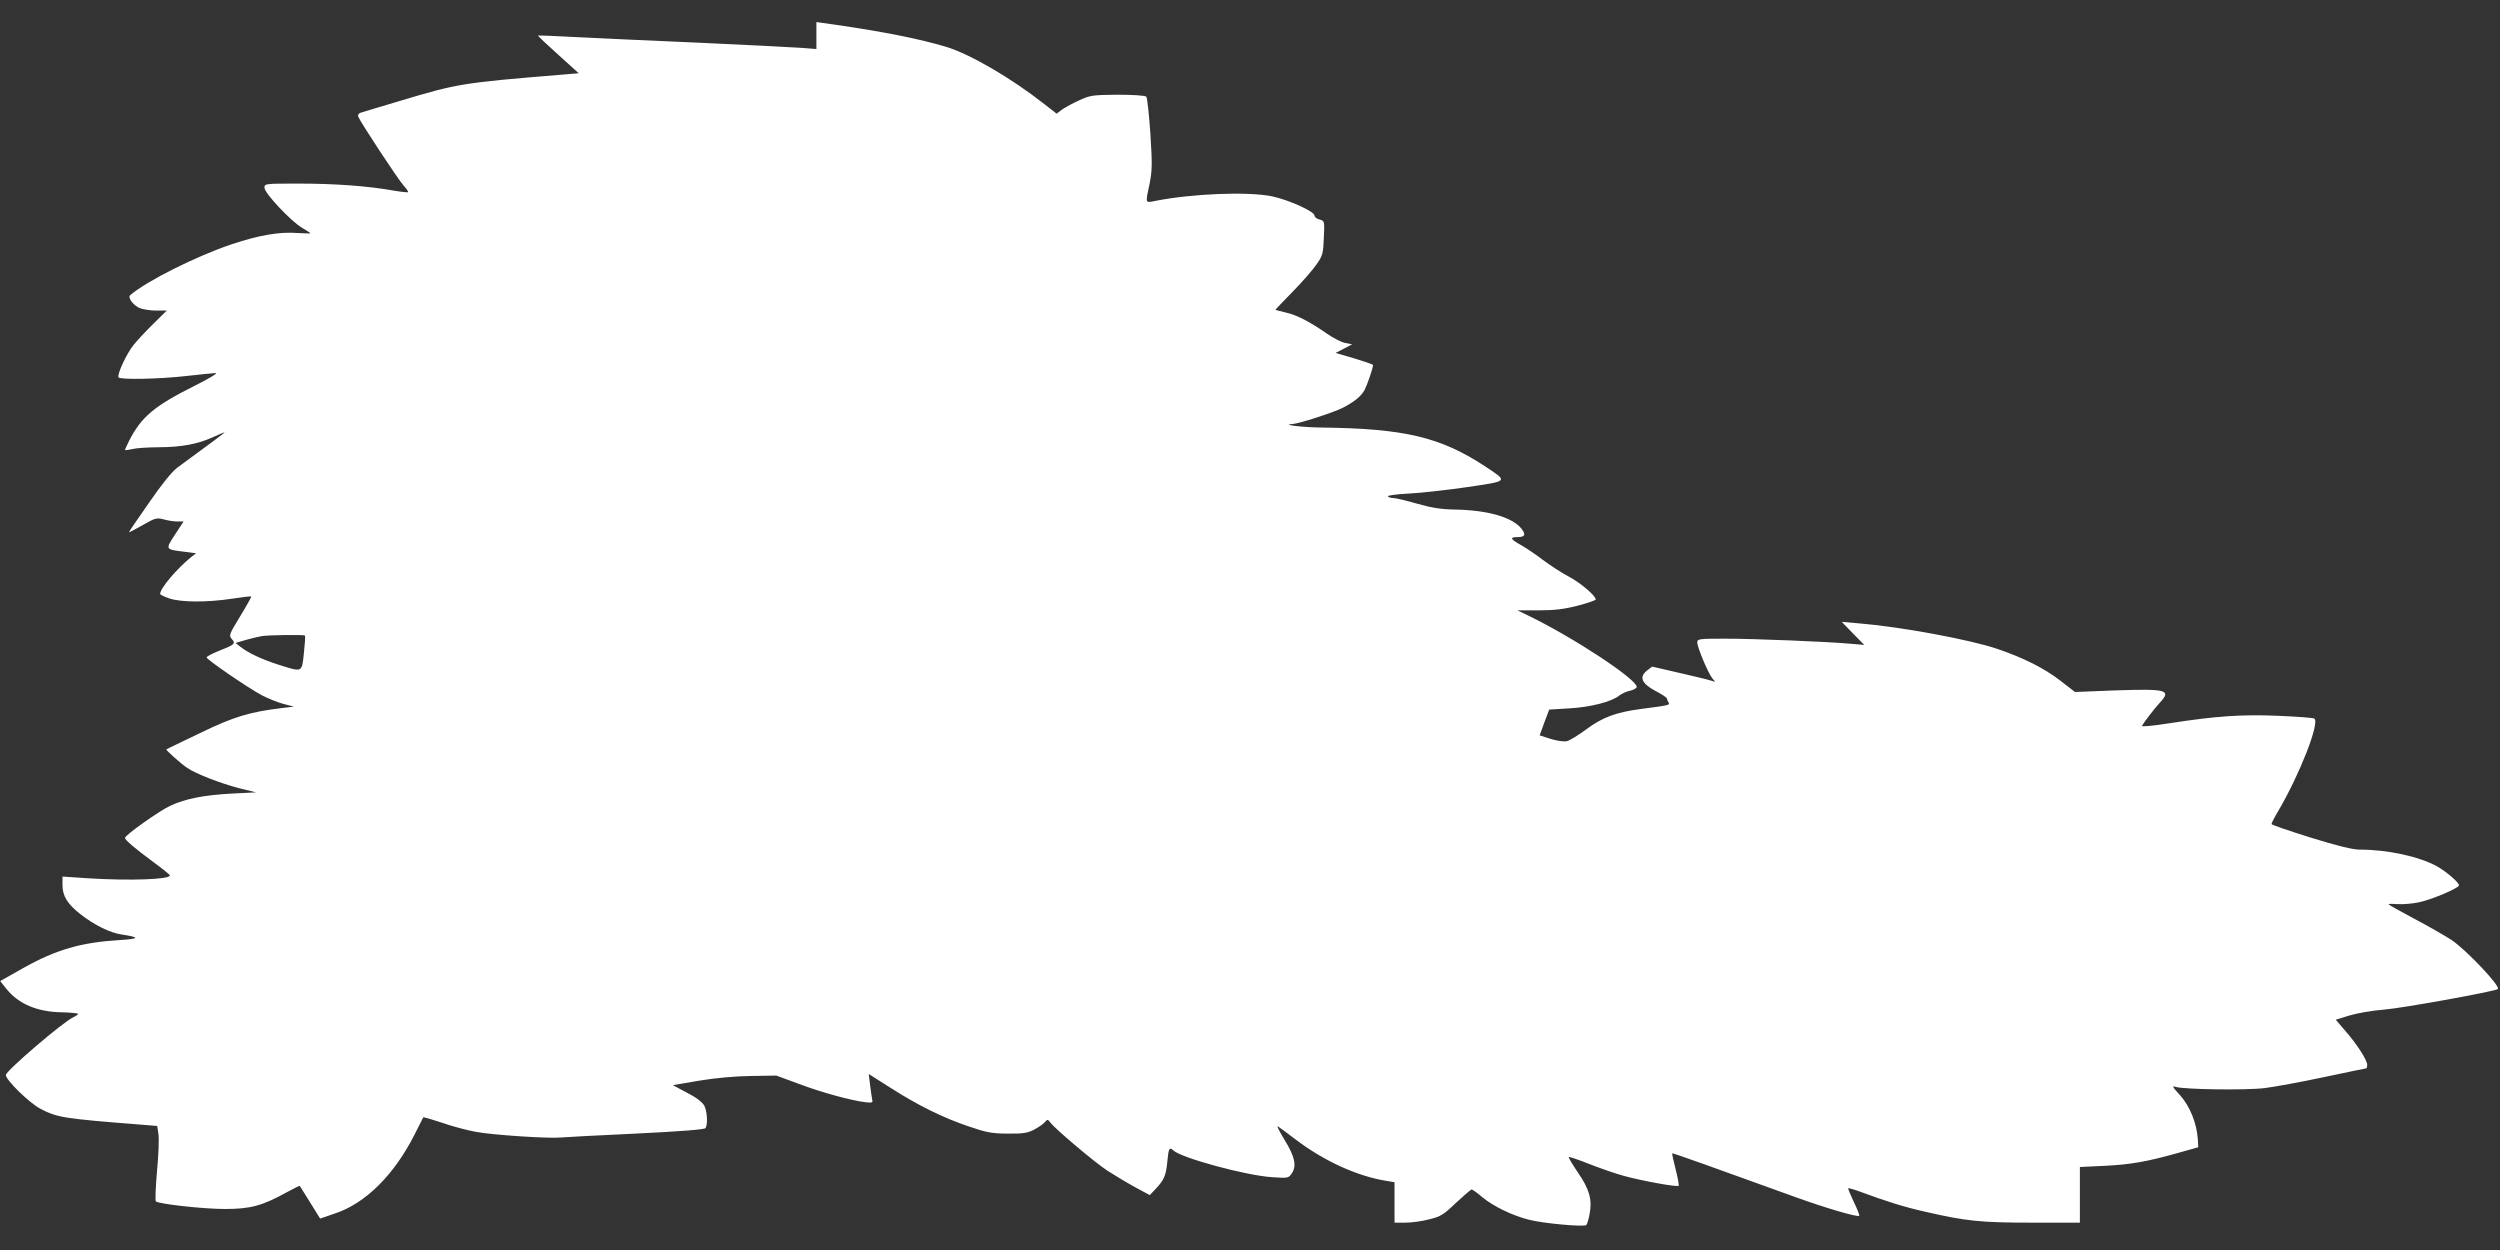 <?xml version="1.0" standalone="no"?>
<!DOCTYPE svg PUBLIC "-//W3C//DTD SVG 20010904//EN"
 "http://www.w3.org/TR/2001/REC-SVG-20010904/DTD/svg10.dtd">
<svg version="1.0" xmlns="http://www.w3.org/2000/svg"
 width="1280pt" height="640pt" viewBox="0 0 1280 640"
 preserveAspectRatio="xMidYMid meet">
<rect x="0" y="0" width="1280" height="640" fill="#333333" stroke="none"/>
<g transform="translate(0,640) scale(0.1,-0.1)"
fill="#ffffff" stroke="none">
<path d="M4180 6218 l0 -69 -77 6 c-43 3 -276 15 -518 26 -242 10 -527 24
-634 29 -107 6 -195 9 -196 8 -2 -2 45 -46 103 -98 l105 -95 -94 -8 c-501 -41
-526 -45 -819 -133 -102 -30 -193 -58 -203 -61 -11 -3 -16 -11 -13 -20 11 -28
208 -328 234 -355 14 -15 24 -30 21 -32 -2 -2 -38 2 -79 9 -129 23 -298 35
-480 35 -173 0 -176 0 -176 -21 0 -28 135 -171 192 -205 24 -14 44 -27 44 -29
0 -1 -30 0 -67 2 -93 7 -196 -11 -335 -57 -182 -61 -436 -188 -521 -261 -14
-11 11 -47 43 -64 16 -8 55 -15 86 -15 l58 0 -67 -66 c-37 -36 -83 -85 -102
-109 -36 -43 -87 -153 -78 -167 7 -13 209 -9 348 7 72 8 139 15 150 15 11 -1
-38 -30 -108 -65 -208 -104 -273 -159 -336 -282 -11 -23 -21 -44 -21 -47 0 -2
17 0 38 5 20 5 82 9 137 9 116 1 198 16 278 53 31 14 57 25 57 23 0 -2 -64
-50 -243 -181 -26 -19 -81 -87 -144 -179 -57 -81 -103 -149 -103 -151 0 -2 31
14 70 36 64 37 72 39 107 30 21 -6 53 -11 70 -11 l33 0 -44 -67 c-50 -77 -51
-76 49 -88 l59 -8 -25 -19 c-73 -59 -159 -160 -159 -189 0 -4 21 -14 47 -23
59 -20 195 -21 323 -1 52 8 95 13 97 11 1 -1 -24 -47 -57 -101 -57 -93 -59
-99 -43 -117 21 -23 14 -29 -65 -60 -35 -14 -64 -29 -64 -34 -1 -10 207 -153
283 -194 31 -16 80 -36 110 -44 l54 -14 -60 -7 c-166 -20 -247 -44 -420 -128
-93 -45 -172 -82 -173 -84 -5 -2 76 -75 107 -95 44 -30 171 -79 263 -103 l89
-22 -123 -6 c-144 -8 -238 -26 -315 -62 -57 -26 -233 -151 -233 -165 0 -11 52
-55 147 -125 45 -33 82 -63 83 -67 1 -21 -205 -28 -417 -15 l-133 9 0 -44 c0
-55 25 -96 91 -148 71 -56 154 -97 214 -105 93 -14 90 -22 -11 -28 -199 -12
-327 -49 -496 -144 l-117 -66 31 -39 c62 -78 158 -119 285 -121 46 -1 83 -5
83 -8 0 -3 -11 -11 -24 -17 -53 -24 -346 -275 -346 -296 0 -26 120 -143 177
-173 86 -45 118 -50 513 -81 l85 -7 6 -40 c4 -22 1 -107 -7 -190 -7 -82 -10
-152 -6 -156 16 -14 245 -39 354 -39 130 0 190 16 317 86 35 19 65 34 66 32 1
-2 13 -21 27 -43 14 -22 37 -59 51 -82 l26 -42 76 26 c157 52 303 198 407 403
24 47 44 87 45 89 2 2 44 -10 95 -27 51 -18 129 -39 174 -47 83 -16 372 -35
434 -29 19 2 193 11 385 20 227 11 353 21 357 28 13 19 9 85 -6 115 -10 18
-41 42 -88 66 l-73 39 135 23 c84 14 184 23 265 24 l130 2 114 -42 c116 -44
263 -84 339 -94 36 -4 42 -3 38 11 -2 10 -7 43 -11 75 l-7 58 109 -69 c143
-92 272 -155 402 -199 91 -31 119 -37 201 -37 79 -1 102 3 136 21 22 12 47 29
54 38 13 15 15 15 29 -4 28 -35 223 -200 291 -245 36 -23 99 -61 141 -84 l76
-41 30 32 c43 45 53 68 60 142 6 65 10 73 29 56 39 -39 371 -129 505 -138 86
-6 87 -5 104 21 25 38 14 86 -40 173 -25 41 -40 71 -32 66 7 -4 47 -34 89 -66
146 -111 316 -189 466 -213 l42 -7 0 -103 0 -104 55 0 c31 0 86 7 122 17 59
14 75 24 138 85 40 37 76 68 80 68 4 0 29 -18 55 -40 55 -46 154 -94 238 -115
73 -19 283 -38 294 -27 4 4 12 30 17 58 14 72 -2 127 -61 212 -27 40 -48 75
-46 78 3 2 51 -14 106 -36 56 -22 134 -49 174 -60 99 -27 277 -59 283 -51 2 4
-5 42 -16 85 -11 43 -19 79 -17 81 3 2 222 -76 633 -225 152 -55 316 -103 324
-95 3 3 -10 35 -28 72 -17 36 -30 67 -28 69 2 2 33 -7 68 -20 124 -46 218 -76
326 -100 208 -48 284 -56 545 -56 l247 0 0 143 0 142 128 6 c135 7 215 21 378
67 l100 28 -2 39 c-5 82 -40 170 -90 226 -41 45 -44 51 -23 44 41 -13 357 -18
455 -6 49 6 186 31 303 56 117 25 215 45 217 45 3 0 5 8 5 18 0 24 -51 104
-112 174 l-49 57 68 21 c38 12 118 26 181 31 91 7 566 93 581 105 16 13 -161
200 -238 252 -31 20 -116 69 -188 107 -73 39 -133 72 -133 75 0 3 21 3 46 1
25 -2 74 2 108 9 64 13 206 73 206 87 0 15 -62 68 -110 96 -91 51 -254 87
-398 87 -37 0 -114 19 -253 62 -109 34 -199 65 -199 69 0 4 16 36 36 69 110
188 213 452 183 471 -7 4 -89 10 -183 14 -187 8 -319 -1 -558 -38 -90 -14
-144 -19 -141 -13 11 20 66 91 92 119 60 65 36 71 -233 62 l-202 -8 -75 58
c-81 63 -192 119 -327 164 -140 47 -492 112 -700 129 l-92 8 57 -59 58 -59
-70 6 c-122 11 -495 26 -642 26 -133 0 -143 -1 -143 -19 0 -26 57 -161 78
-185 16 -19 16 -19 -3 -12 -11 4 -84 22 -163 40 l-143 33 -25 -19 c-43 -34
-30 -67 41 -105 33 -17 60 -35 60 -40 0 -4 4 -13 8 -20 8 -13 4 -14 -142 -33
-128 -17 -197 -43 -279 -104 -40 -30 -85 -57 -100 -61 -15 -3 -52 2 -83 12
l-56 18 24 66 25 66 101 6 c108 6 217 33 258 66 13 10 39 22 57 25 17 4 32 13
32 19 0 40 -327 255 -557 366 l-54 26 108 0 c81 0 131 6 201 24 50 13 92 27
92 32 0 19 -79 86 -140 118 -36 19 -94 57 -130 84 -35 27 -86 61 -112 76 -55
30 -60 41 -19 41 39 0 45 12 21 43 -47 59 -172 95 -340 98 -71 1 -120 9 -194
30 -55 16 -110 29 -122 29 -13 0 -25 4 -28 9 -3 4 45 11 107 14 62 3 196 18
299 33 215 32 211 27 89 108 -226 148 -409 192 -836 197 -99 1 -209 15 -148
18 32 1 210 59 258 83 60 31 95 60 112 92 13 25 43 112 43 127 0 3 -43 18 -96
34 l-96 28 43 22 42 22 -35 7 c-19 3 -61 25 -93 47 -88 61 -154 96 -212 109
-29 7 -53 13 -53 14 0 1 40 43 89 93 49 50 104 113 122 140 31 44 34 55 37
135 4 87 4 87 -22 94 -14 3 -26 13 -26 21 0 20 -132 80 -218 98 -123 25 -407
14 -599 -24 -50 -10 -49 -14 -27 89 13 65 14 99 4 255 -7 99 -16 185 -21 190
-6 6 -68 10 -147 10 -127 -1 -141 -3 -195 -28 -32 -14 -71 -36 -88 -47 l-29
-22 -63 49 c-166 131 -380 256 -502 293 -137 41 -317 77 -572 114 l-93 13 0
-69z m-2619 -3072 c3 -3 0 -43 -5 -90 -11 -101 -6 -98 -128 -60 -87 28 -156
60 -198 93 l-24 19 54 16 c30 8 66 17 80 19 35 6 216 8 221 3z"/>
</g>
</svg>
